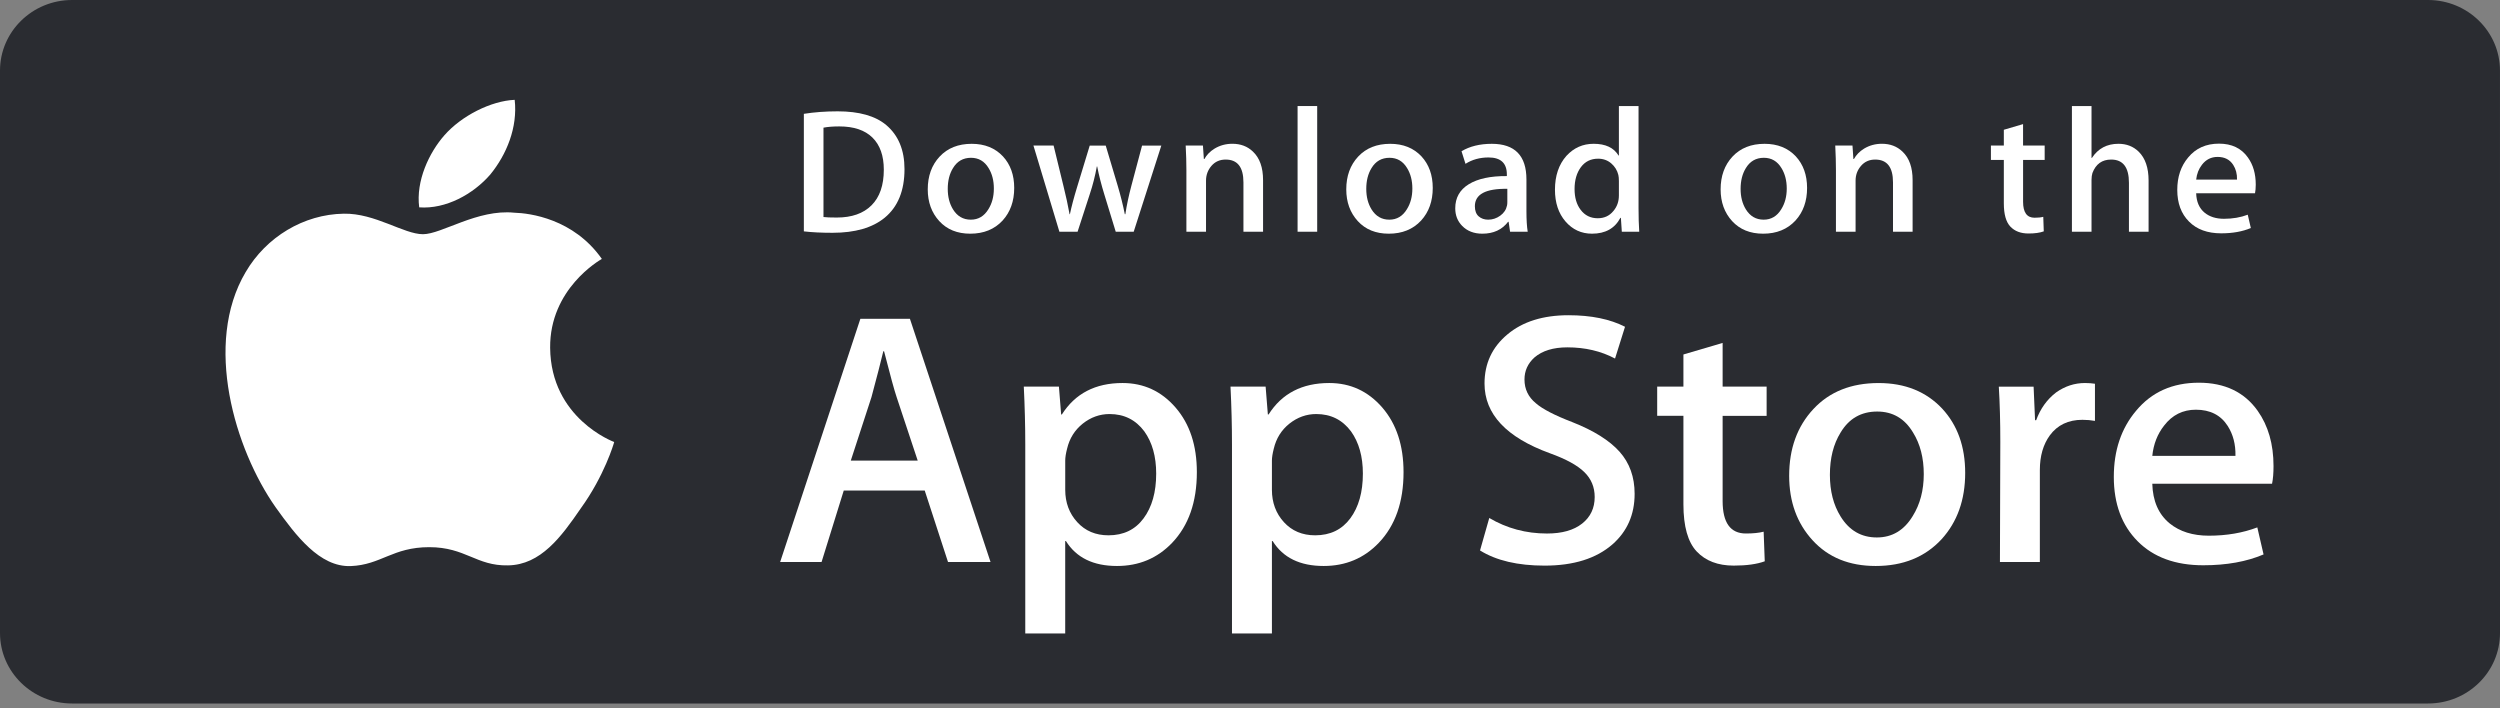 <?xml version="1.0" encoding="utf-8"?>
<svg xmlns="http://www.w3.org/2000/svg" fill="none" height="100%" overflow="visible" preserveAspectRatio="none" style="display: block;" viewBox="0 0 120 34" width="100%">
<rect x="0" y="0" width="120" height="34" fill="#808080" stroke="none"/>
<g id="Group">
<path d="M120 30.384C120 32.254 118.455 33.768 116.544 33.768H3.46C1.55 33.768 0 32.254 0 30.384V3.389C0 1.52 1.55 0 3.46 0H116.544C118.455 0 119.999 1.52 119.999 3.389L120 30.384Z" fill="#2A2C31" id="Vector"/>
<g id="Group_2">
<g id="Group_3">
<g id="Vector_2">
<path d="M26.407 16.695C26.381 13.867 28.779 12.492 28.889 12.428C27.531 10.495 25.426 10.231 24.686 10.21C22.918 10.028 21.203 11.242 20.302 11.242C19.383 11.242 17.996 10.227 16.502 10.257C14.578 10.286 12.778 11.373 11.791 13.061C9.755 16.503 11.274 21.56 13.225 24.342C14.201 25.705 15.342 27.226 16.835 27.172C18.296 27.114 18.841 26.264 20.604 26.264C22.351 26.264 22.863 27.172 24.386 27.138C25.953 27.114 26.94 25.77 27.882 24.395C29.01 22.833 29.463 21.295 29.481 21.216C29.445 21.204 26.437 20.084 26.407 16.695Z" fill="white"/>
<path d="M23.531 8.38C24.316 7.421 24.854 6.116 24.705 4.792C23.568 4.841 22.146 5.56 21.327 6.498C20.602 7.324 19.955 8.679 20.122 9.953C21.4 10.046 22.711 9.323 23.531 8.38Z" fill="white"/>
</g>
</g>
</g>
<g id="Group_4">
<path d="M47.546 26.977H45.505L44.387 23.547H40.5L39.435 26.977H37.447L41.298 15.302H43.676L47.546 26.977ZM44.05 22.109L43.038 19.06C42.931 18.748 42.731 18.015 42.435 16.86H42.399C42.281 17.357 42.092 18.09 41.831 19.06L40.838 22.109H44.05V22.109Z" fill="white" id="Vector_3"/>
<path d="M57.449 22.664C57.449 24.096 57.053 25.227 56.26 26.058C55.55 26.798 54.668 27.167 53.615 27.167C52.479 27.167 51.663 26.769 51.166 25.972H51.13V30.407H49.213V21.33C49.213 20.43 49.189 19.506 49.142 18.558H50.828L50.935 19.893H50.971C51.61 18.887 52.58 18.385 53.881 18.385C54.899 18.385 55.748 18.777 56.428 19.563C57.109 20.349 57.449 21.382 57.449 22.664ZM55.497 22.733C55.497 21.913 55.308 21.238 54.928 20.706C54.514 20.151 53.958 19.874 53.26 19.874C52.787 19.874 52.358 20.029 51.974 20.333C51.589 20.64 51.337 21.041 51.22 21.538C51.16 21.769 51.131 21.959 51.131 22.108V23.512C51.131 24.124 51.323 24.641 51.708 25.063C52.093 25.485 52.592 25.695 53.207 25.695C53.929 25.695 54.491 25.423 54.892 24.881C55.295 24.338 55.497 23.622 55.497 22.733Z" fill="white" id="Vector_4"/>
<path d="M67.37 22.664C67.37 24.096 66.974 25.227 66.18 26.058C65.471 26.798 64.589 27.167 63.536 27.167C62.4 27.167 61.584 26.769 61.088 25.972H61.052V30.407H59.135V21.33C59.135 20.43 59.111 19.506 59.064 18.558H60.75L60.857 19.893H60.893C61.531 18.887 62.501 18.385 63.803 18.385C64.82 18.385 65.669 18.777 66.351 19.563C67.029 20.349 67.37 21.382 67.37 22.664ZM65.418 22.733C65.418 21.913 65.228 21.238 64.849 20.706C64.434 20.151 63.88 19.874 63.181 19.874C62.708 19.874 62.279 20.029 61.894 20.333C61.509 20.64 61.258 21.041 61.141 21.538C61.082 21.769 61.052 21.959 61.052 22.108V23.512C61.052 24.124 61.244 24.641 61.627 25.063C62.012 25.484 62.512 25.695 63.128 25.695C63.85 25.695 64.412 25.423 64.814 24.881C65.216 24.338 65.418 23.622 65.418 22.733Z" fill="white" id="Vector_5"/>
<path d="M78.462 23.703C78.462 24.696 78.109 25.504 77.4 26.128C76.62 26.809 75.535 27.15 74.141 27.15C72.854 27.15 71.822 26.908 71.041 26.422L71.485 24.863C72.326 25.36 73.249 25.609 74.255 25.609C74.977 25.609 75.539 25.45 75.942 25.132C76.344 24.814 76.545 24.388 76.545 23.856C76.545 23.383 76.379 22.983 76.047 22.66C75.718 22.336 75.167 22.035 74.397 21.757C72.303 20.995 71.257 19.878 71.257 18.409C71.257 17.449 71.623 16.662 72.358 16.05C73.089 15.437 74.066 15.131 75.286 15.131C76.375 15.131 77.279 15.316 78.001 15.685L77.522 17.21C76.847 16.852 76.085 16.673 75.232 16.673C74.558 16.673 74.031 16.835 73.654 17.158C73.335 17.447 73.175 17.799 73.175 18.215C73.175 18.677 73.357 19.058 73.724 19.358C74.043 19.636 74.623 19.936 75.464 20.259C76.493 20.664 77.249 21.137 77.736 21.679C78.22 22.219 78.462 22.896 78.462 23.703Z" fill="white" id="Vector_6"/>
<path d="M84.798 19.962H82.686V24.049C82.686 25.089 83.058 25.608 83.804 25.608C84.147 25.608 84.43 25.579 84.655 25.521L84.708 26.942C84.331 27.08 83.834 27.149 83.218 27.149C82.461 27.149 81.87 26.923 81.443 26.473C81.017 26.022 80.804 25.266 80.804 24.204V19.96H79.545V18.556H80.804V17.015L82.686 16.46V18.556H84.798V19.962Z" fill="white" id="Vector_7"/>
<path d="M94.329 22.698C94.329 23.992 93.95 25.055 93.193 25.886C92.399 26.741 91.346 27.167 90.032 27.167C88.767 27.167 87.759 26.758 87.008 25.938C86.256 25.119 85.88 24.084 85.88 22.838C85.88 21.533 86.267 20.465 87.043 19.634C87.817 18.802 88.861 18.386 90.174 18.386C91.44 18.386 92.458 18.796 93.227 19.616C93.962 20.412 94.329 21.439 94.329 22.698ZM92.341 22.759C92.341 21.982 92.171 21.316 91.826 20.761C91.425 20.089 90.85 19.754 90.106 19.754C89.336 19.754 88.751 20.09 88.349 20.761C88.004 21.317 87.835 21.994 87.835 22.794C87.835 23.57 88.004 24.236 88.349 24.791C88.763 25.463 89.342 25.798 90.089 25.798C90.821 25.798 91.395 25.456 91.809 24.773C92.163 24.207 92.341 23.534 92.341 22.759Z" fill="white" id="Vector_8"/>
<path d="M100.558 20.203C100.369 20.169 100.166 20.151 99.954 20.151C99.28 20.151 98.759 20.4 98.392 20.897C98.073 21.336 97.913 21.89 97.913 22.56V26.977H95.997L96.015 21.209C96.015 20.239 95.991 19.356 95.943 18.559H97.613L97.683 20.17H97.736C97.938 19.616 98.257 19.171 98.694 18.836C99.121 18.535 99.582 18.385 100.079 18.385C100.256 18.385 100.416 18.398 100.558 18.42V20.203Z" fill="white" id="Vector_9"/>
<path d="M109.129 22.369C109.129 22.704 109.107 22.987 109.059 23.218H103.31C103.332 24.049 103.61 24.686 104.144 25.124C104.628 25.516 105.255 25.713 106.024 25.713C106.876 25.713 107.652 25.58 108.351 25.315L108.651 26.613C107.835 26.96 106.871 27.133 105.759 27.133C104.422 27.133 103.372 26.749 102.608 25.981C101.846 25.214 101.463 24.183 101.463 22.89C101.463 21.62 101.819 20.563 102.53 19.72C103.274 18.82 104.28 18.37 105.545 18.37C106.788 18.37 107.73 18.82 108.369 19.72C108.875 20.435 109.129 21.319 109.129 22.369ZM107.302 21.884C107.314 21.33 107.189 20.851 106.93 20.446C106.598 19.926 106.088 19.666 105.402 19.666C104.776 19.666 104.266 19.92 103.877 20.429C103.558 20.833 103.368 21.318 103.31 21.883H107.302V21.884Z" fill="white" id="Vector_10"/>
</g>
<g id="Group_5">
<g id="Group_6">
<path d="M43.416 8.119C43.416 9.152 43.099 9.929 42.465 10.451C41.878 10.933 41.044 11.174 39.963 11.174C39.428 11.174 38.969 11.151 38.585 11.106V5.464C39.086 5.385 39.625 5.344 40.208 5.344C41.237 5.344 42.013 5.563 42.536 6C43.122 6.494 43.416 7.2 43.416 8.119ZM42.423 8.145C42.423 7.475 42.241 6.962 41.878 6.604C41.515 6.247 40.984 6.068 40.286 6.068C39.989 6.068 39.737 6.087 39.527 6.128V10.417C39.643 10.434 39.855 10.442 40.164 10.442C40.885 10.442 41.441 10.247 41.833 9.855C42.225 9.464 42.423 8.894 42.423 8.145Z" fill="white" id="Vector_11"/>
<path d="M48.682 9.021C48.682 9.657 48.496 10.178 48.124 10.587C47.734 11.007 47.217 11.217 46.572 11.217C45.95 11.217 45.455 11.016 45.085 10.613C44.717 10.21 44.532 9.702 44.532 9.09C44.532 8.449 44.722 7.924 45.103 7.516C45.484 7.108 45.997 6.903 46.642 6.903C47.264 6.903 47.764 7.104 48.142 7.507C48.502 7.898 48.682 8.403 48.682 9.021ZM47.705 9.051C47.705 8.669 47.621 8.342 47.453 8.069C47.255 7.739 46.974 7.574 46.608 7.574C46.23 7.574 45.942 7.739 45.744 8.069C45.575 8.342 45.492 8.675 45.492 9.068C45.492 9.449 45.576 9.776 45.744 10.049C45.948 10.379 46.232 10.544 46.599 10.544C46.959 10.544 47.241 10.377 47.444 10.041C47.618 9.762 47.705 9.433 47.705 9.051Z" fill="white" id="Vector_12"/>
<path d="M55.744 6.987L54.418 11.123H53.555L53.006 9.327C52.867 8.879 52.753 8.433 52.665 7.991H52.648C52.566 8.446 52.453 8.89 52.307 9.327L51.724 11.123H50.851L49.605 6.987H50.573L51.052 8.953C51.168 9.418 51.263 9.862 51.339 10.281H51.356C51.427 9.935 51.543 9.495 51.706 8.962L52.307 6.988H53.075L53.651 8.92C53.791 9.391 53.904 9.845 53.991 10.282H54.017C54.081 9.856 54.177 9.403 54.305 8.92L54.819 6.988H55.744V6.987Z" fill="white" id="Vector_13"/>
<path d="M60.627 11.123H59.685V8.754C59.685 8.024 59.401 7.659 58.831 7.659C58.552 7.659 58.326 7.759 58.151 7.96C57.978 8.161 57.889 8.398 57.889 8.669V11.122H56.947V8.169C56.947 7.806 56.936 7.412 56.913 6.986H57.741L57.785 7.632H57.811C57.921 7.431 58.085 7.266 58.299 7.133C58.555 6.979 58.84 6.901 59.153 6.901C59.549 6.901 59.878 7.025 60.139 7.275C60.465 7.581 60.627 8.038 60.627 8.646V11.123V11.123Z" fill="white" id="Vector_14"/>
<path d="M63.225 11.123H62.284V5.09H63.225V11.123Z" fill="white" id="Vector_15"/>
<path d="M68.772 9.021C68.772 9.657 68.585 10.178 68.213 10.587C67.823 11.007 67.305 11.217 66.661 11.217C66.038 11.217 65.543 11.016 65.174 10.613C64.806 10.21 64.621 9.702 64.621 9.09C64.621 8.449 64.811 7.924 65.192 7.516C65.573 7.108 66.086 6.903 66.73 6.903C67.353 6.903 67.852 7.104 68.231 7.507C68.591 7.898 68.772 8.403 68.772 9.021ZM67.793 9.051C67.793 8.669 67.709 8.342 67.541 8.069C67.344 7.739 67.062 7.574 66.697 7.574C66.318 7.574 66.03 7.739 65.833 8.069C65.664 8.342 65.581 8.675 65.581 9.068C65.581 9.449 65.665 9.776 65.833 10.049C66.037 10.379 66.321 10.544 66.688 10.544C67.047 10.544 67.329 10.377 67.532 10.041C67.707 9.762 67.793 9.433 67.793 9.051Z" fill="white" id="Vector_16"/>
<path d="M73.33 11.123H72.484L72.414 10.647H72.388C72.099 11.027 71.686 11.217 71.15 11.217C70.751 11.217 70.427 11.092 70.183 10.842C69.962 10.616 69.852 10.335 69.852 10C69.852 9.495 70.067 9.11 70.501 8.843C70.935 8.576 71.544 8.446 72.329 8.452V8.375C72.329 7.83 72.036 7.558 71.449 7.558C71.031 7.558 70.662 7.66 70.344 7.864L70.153 7.26C70.546 7.023 71.033 6.903 71.606 6.903C72.714 6.903 73.269 7.474 73.269 8.614V10.137C73.269 10.55 73.29 10.879 73.33 11.123ZM72.352 9.702V9.064C71.313 9.047 70.794 9.325 70.794 9.898C70.794 10.113 70.853 10.275 70.974 10.383C71.096 10.491 71.25 10.544 71.434 10.544C71.641 10.544 71.835 10.48 72.011 10.353C72.188 10.225 72.297 10.062 72.337 9.863C72.347 9.819 72.352 9.764 72.352 9.702Z" fill="white" id="Vector_17"/>
<path d="M78.683 11.123H77.847L77.803 10.459H77.777C77.51 10.964 77.055 11.217 76.416 11.217C75.906 11.217 75.481 11.021 75.143 10.63C74.806 10.239 74.638 9.731 74.638 9.107C74.638 8.438 74.821 7.895 75.188 7.481C75.543 7.095 75.978 6.902 76.495 6.902C77.064 6.902 77.463 7.089 77.689 7.464H77.707V5.09H78.65V10.009C78.65 10.412 78.661 10.783 78.683 11.123ZM77.707 9.379V8.689C77.707 8.57 77.698 8.474 77.681 8.4C77.628 8.179 77.514 7.993 77.34 7.843C77.165 7.693 76.954 7.617 76.71 7.617C76.359 7.617 76.084 7.753 75.881 8.026C75.681 8.299 75.579 8.647 75.579 9.073C75.579 9.482 75.675 9.813 75.869 10.069C76.073 10.341 76.348 10.476 76.692 10.476C77.001 10.476 77.249 10.363 77.436 10.136C77.618 9.926 77.707 9.674 77.707 9.379Z" fill="white" id="Vector_18"/>
<path d="M86.74 9.021C86.74 9.657 86.554 10.178 86.182 10.587C85.791 11.007 85.276 11.217 84.629 11.217C84.008 11.217 83.513 11.016 83.142 10.613C82.774 10.21 82.59 9.702 82.59 9.09C82.59 8.449 82.779 7.924 83.16 7.516C83.542 7.108 84.054 6.903 84.7 6.903C85.321 6.903 85.822 7.104 86.2 7.507C86.559 7.898 86.74 8.403 86.74 9.021ZM85.764 9.051C85.764 8.669 85.679 8.342 85.511 8.069C85.312 7.739 85.032 7.574 84.665 7.574C84.288 7.574 84 7.739 83.801 8.069C83.632 8.342 83.549 8.675 83.549 9.068C83.549 9.449 83.633 9.776 83.801 10.049C84.005 10.379 84.29 10.544 84.656 10.544C85.016 10.544 85.299 10.377 85.502 10.041C85.676 9.762 85.764 9.433 85.764 9.051Z" fill="white" id="Vector_19"/>
<path d="M91.805 11.123H90.864V8.754C90.864 8.024 90.58 7.659 90.009 7.659C89.73 7.659 89.504 7.759 89.33 7.96C89.155 8.161 89.068 8.398 89.068 8.669V11.122H88.125V8.169C88.125 7.806 88.114 7.412 88.092 6.986H88.919L88.963 7.632H88.989C89.1 7.431 89.263 7.266 89.477 7.133C89.733 6.979 90.018 6.901 90.332 6.901C90.727 6.901 91.055 7.025 91.317 7.275C91.643 7.581 91.805 8.038 91.805 8.646V11.123V11.123Z" fill="white" id="Vector_20"/>
<path d="M98.145 7.676H97.108V9.685C97.108 10.196 97.292 10.451 97.657 10.451C97.826 10.451 97.966 10.437 98.077 10.408L98.101 11.105C97.915 11.174 97.67 11.208 97.369 11.208C96.997 11.208 96.708 11.098 96.498 10.877C96.288 10.655 96.184 10.284 96.184 9.761V7.676H95.564V6.987H96.184V6.229L97.107 5.957V6.987H98.144V7.676H98.145Z" fill="white" id="Vector_21"/>
<path d="M103.132 11.123H102.189V8.772C102.189 8.031 101.905 7.659 101.336 7.659C100.899 7.659 100.6 7.874 100.437 8.304C100.409 8.395 100.393 8.505 100.393 8.635V11.122H99.452V5.09H100.393V7.582H100.411C100.707 7.129 101.133 6.902 101.684 6.902C102.074 6.902 102.396 7.027 102.653 7.277C102.972 7.588 103.132 8.052 103.132 8.664V11.123V11.123Z" fill="white" id="Vector_22"/>
<path d="M108.276 8.86C108.276 9.024 108.263 9.163 108.241 9.276H105.416C105.428 9.685 105.563 9.997 105.825 10.212C106.064 10.405 106.372 10.502 106.75 10.502C107.168 10.502 107.549 10.437 107.892 10.306L108.04 10.945C107.638 11.115 107.165 11.2 106.618 11.2C105.961 11.2 105.445 11.012 105.071 10.634C104.695 10.257 104.509 9.751 104.509 9.116C104.509 8.492 104.682 7.973 105.032 7.559C105.397 7.116 105.89 6.895 106.513 6.895C107.123 6.895 107.586 7.116 107.899 7.559C108.151 7.909 108.276 8.344 108.276 8.86ZM107.377 8.622C107.384 8.349 107.322 8.114 107.195 7.916C107.031 7.66 106.782 7.532 106.445 7.532C106.138 7.532 105.887 7.657 105.695 7.907C105.539 8.106 105.446 8.344 105.416 8.622H107.377Z" fill="white" id="Vector_23"/>
</g>
</g>
</g>
</svg>